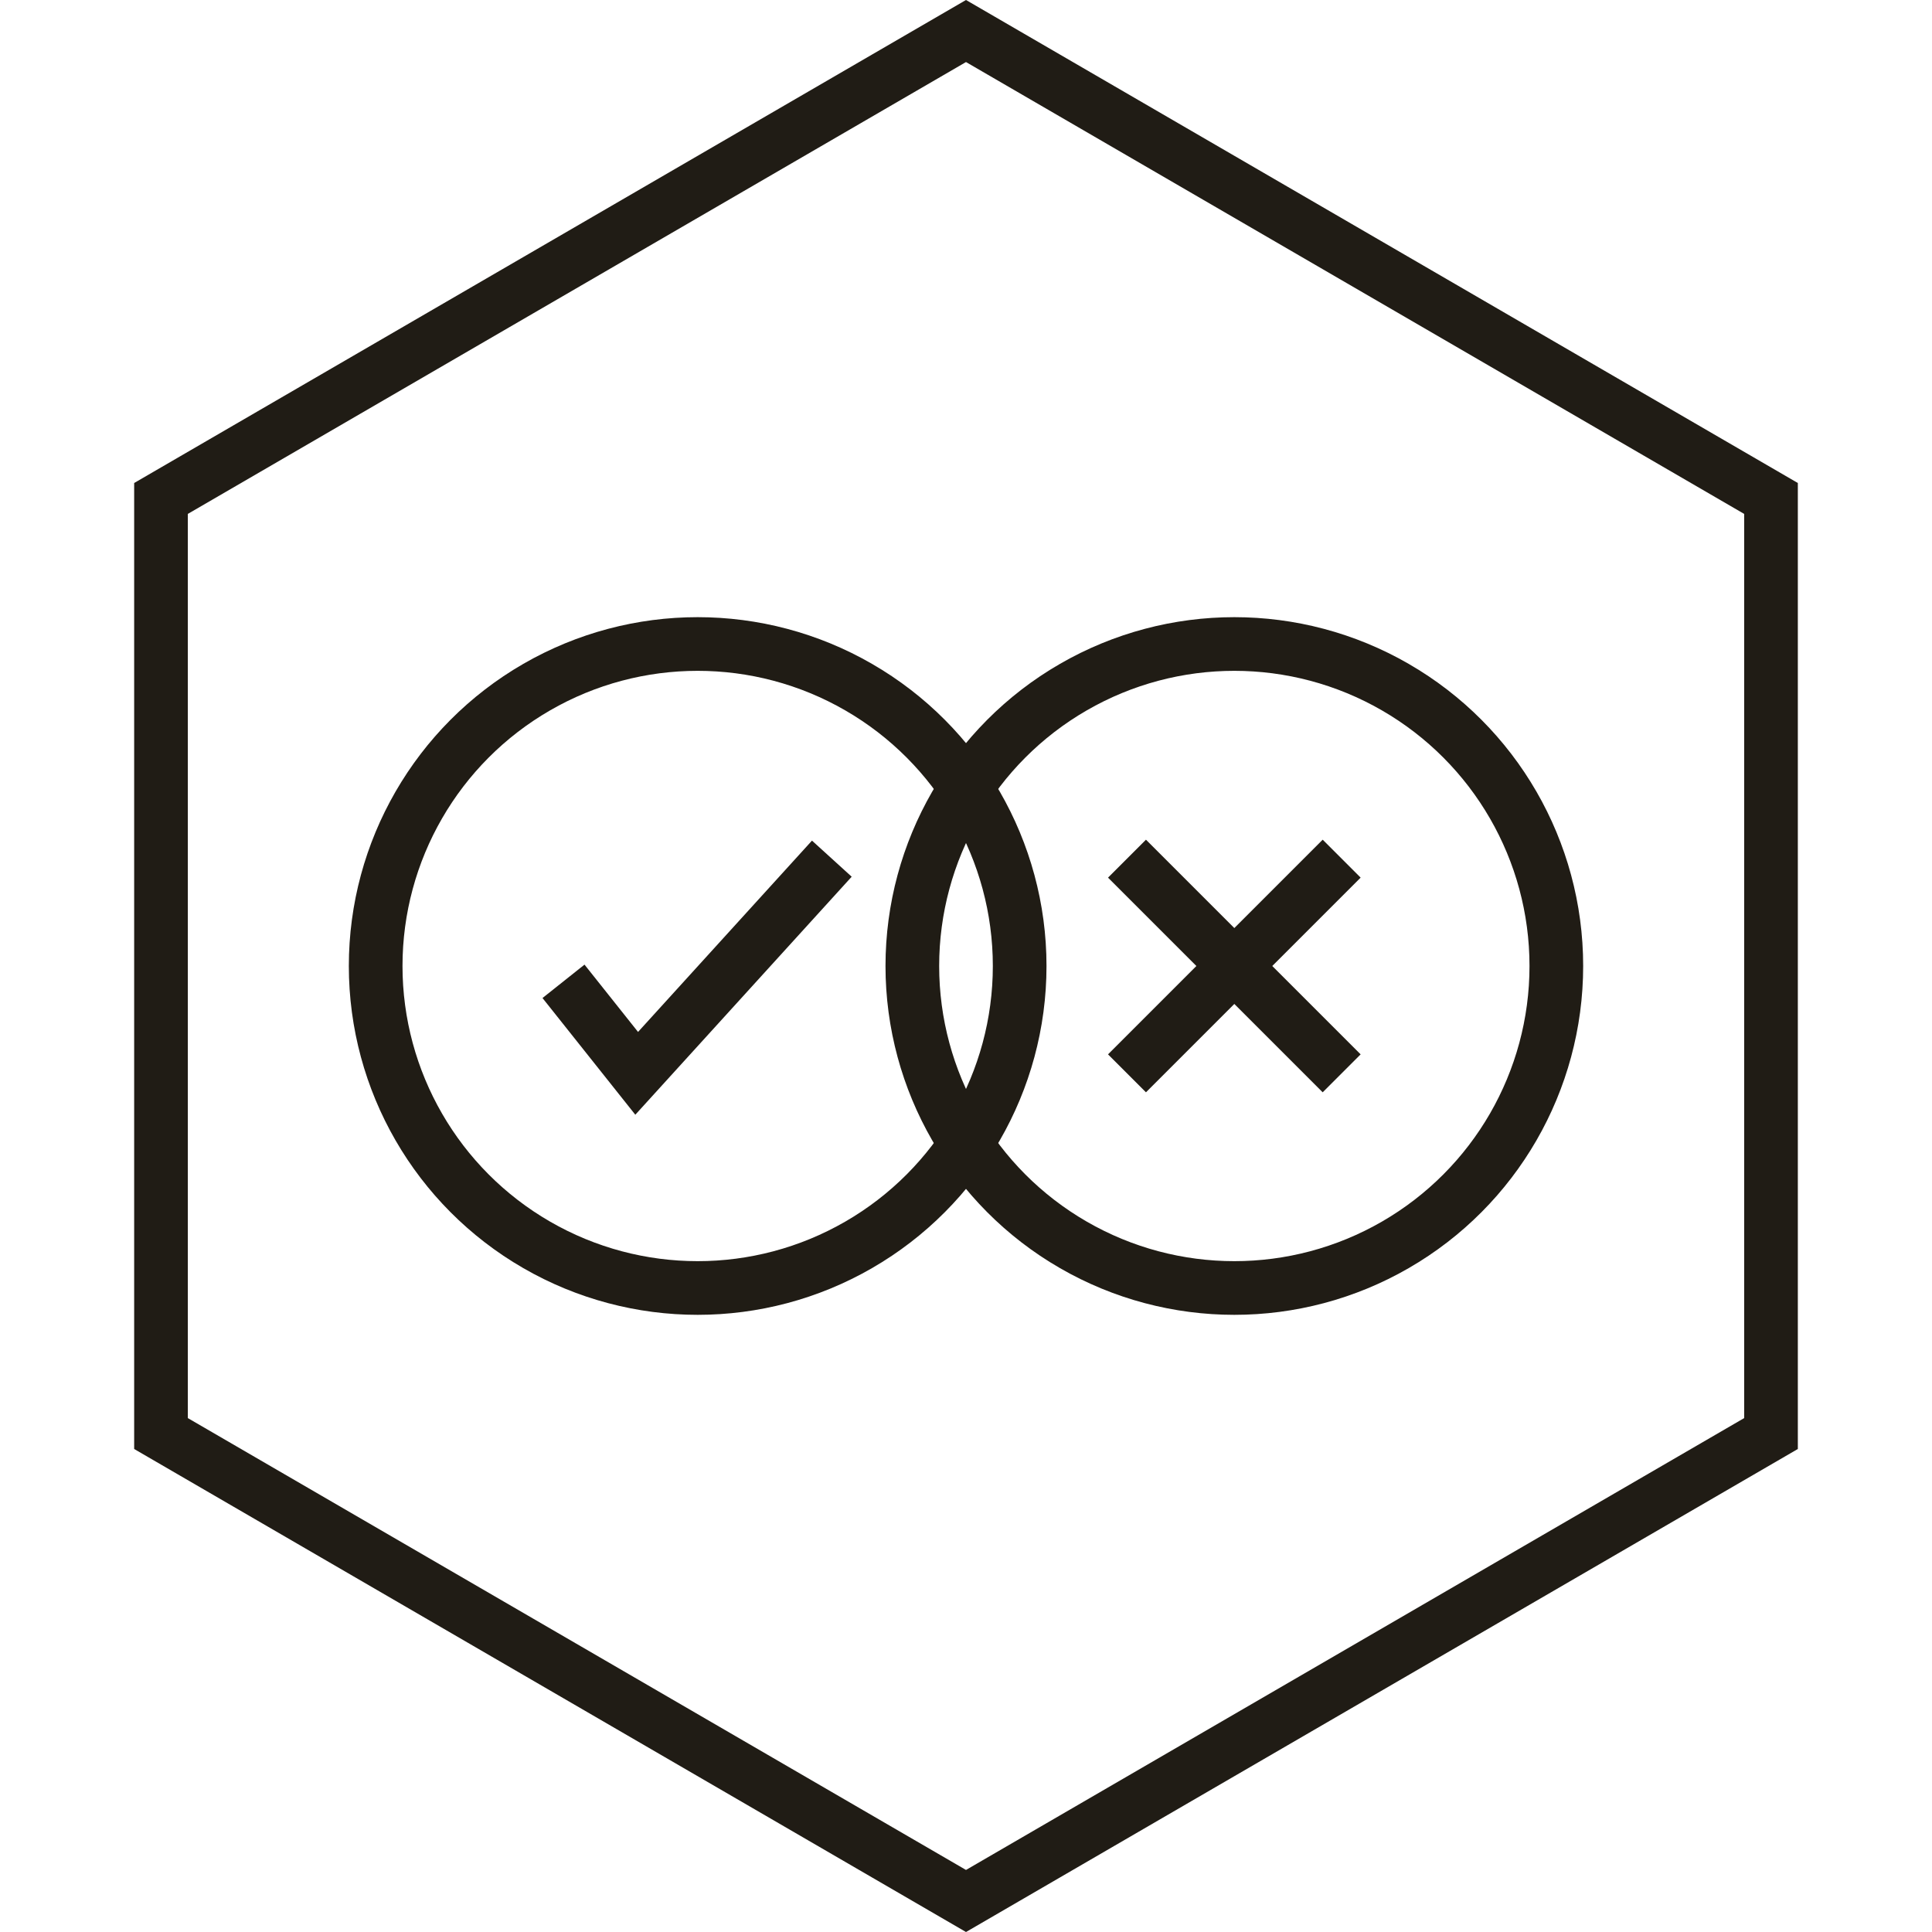 <?xml version="1.0" encoding="UTF-8"?> <svg xmlns="http://www.w3.org/2000/svg" width="72" height="72" viewBox="0 0 72 72" fill="none"><path d="M6 18.576L36 1.156L66 18.576V53.424L36 70.844L6 53.424V18.576Z" stroke="#201C15" stroke-width="2"></path><circle r="12" transform="matrix(-1 0 0 1 46 36)" stroke="#201C15" stroke-width="2"></circle><path d="M42 32L50 40M50 32L42 40" stroke="#201C15" stroke-width="2"></path><circle r="12" transform="matrix(-1 0 0 1 26 36)" stroke="#201C15" stroke-width="2"></circle><path d="M21 36.571L23.727 40L31 32" stroke="#201C15" stroke-width="2"></path></svg> 